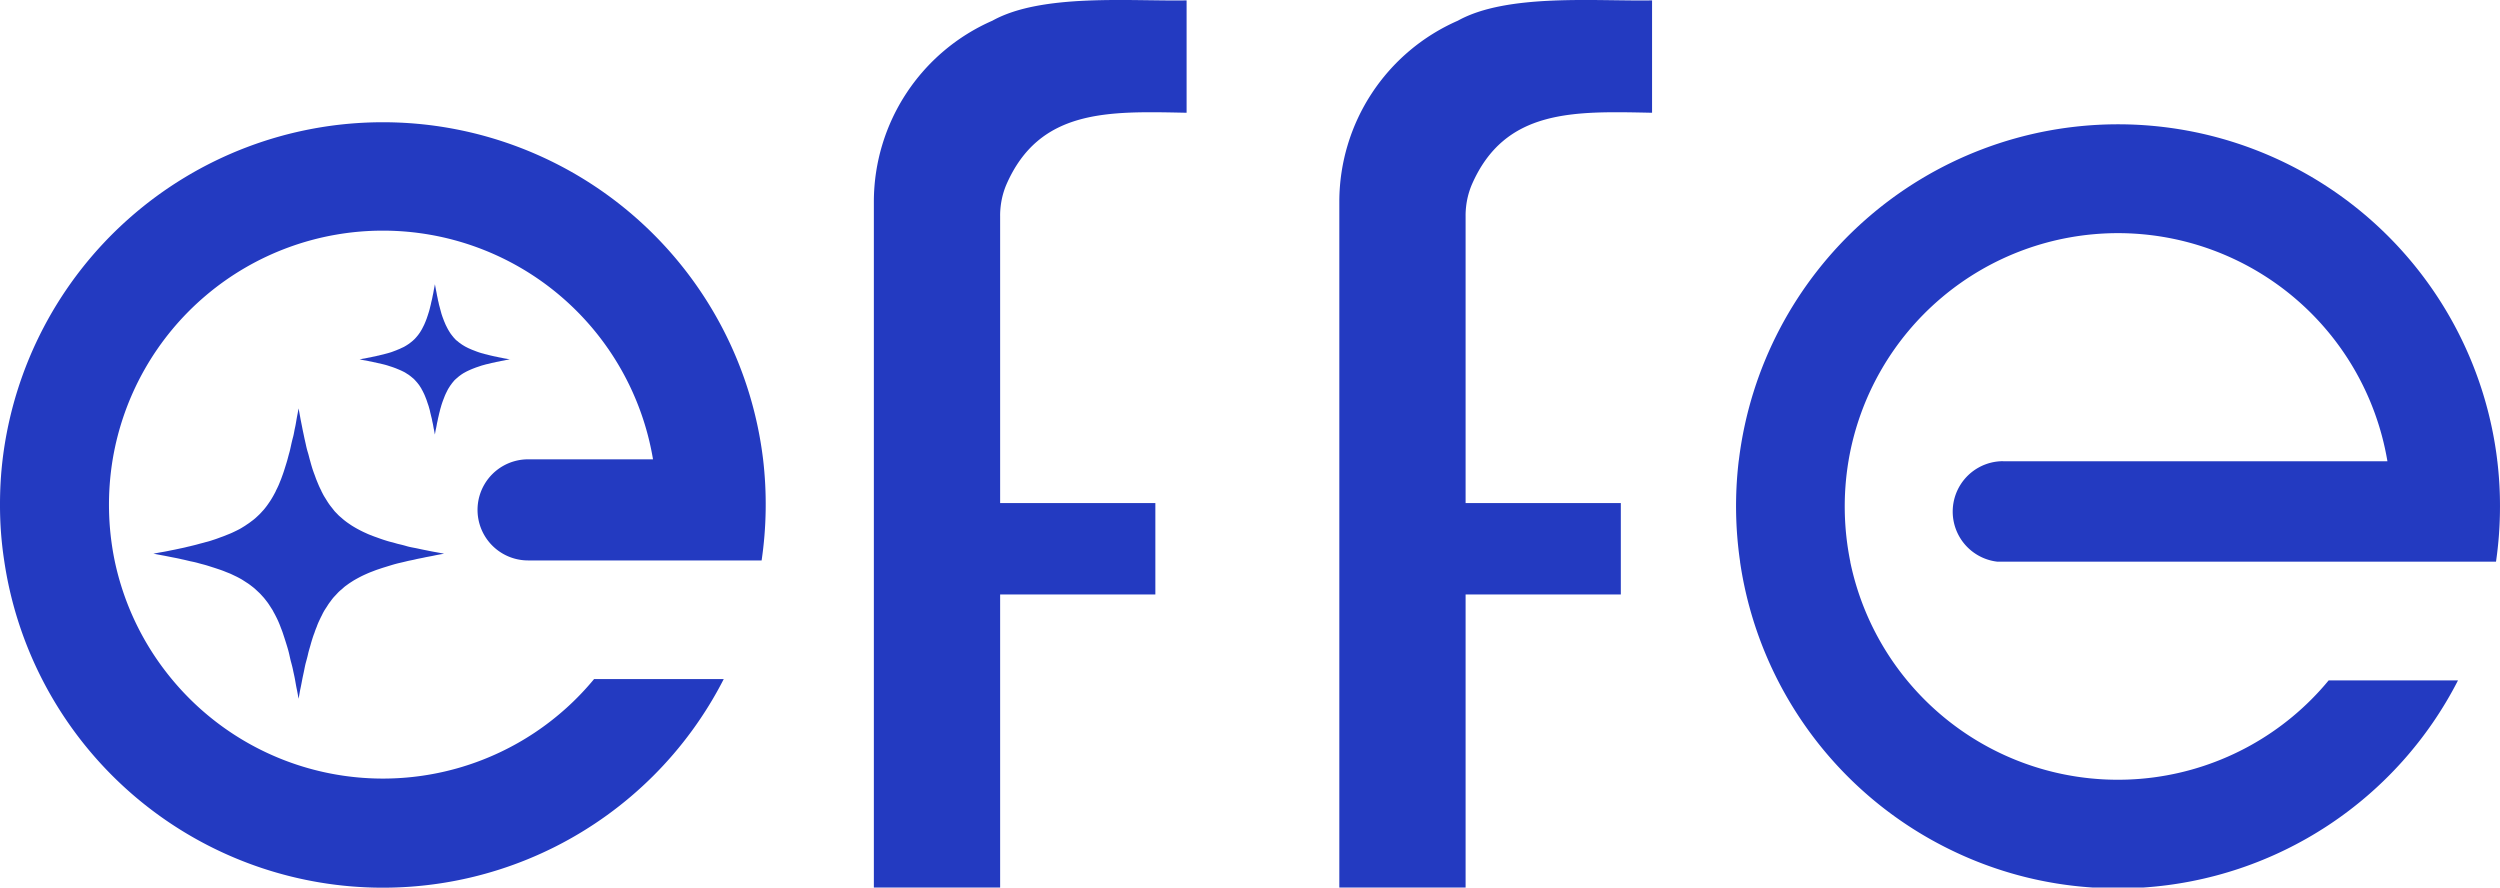 <svg xmlns="http://www.w3.org/2000/svg" width="157.966" height="56.079" viewBox="0 0 157.966 56.079">
  <g id="logo_effe_color_noclaim" transform="translate(0 -15.447)">
    <path id="Path_174" data-name="Path 174" d="M287.992,56.156h24.284a.458.458,0,0,0-.012-.073,17.265,17.265,0,0,0-34.031,0,.451.451,0,0,1-.012.073,17.5,17.5,0,0,0,.117,6.348v.024a17.268,17.268,0,0,0,30.224,7.477h8.173a24.127,24.127,0,0,1-19.87,13.085H293.64a23.926,23.926,0,0,1-8.841-2.322,24.107,24.107,0,0,1-13.425-18.24V62.5a24.322,24.322,0,0,1-.089-6.348.458.458,0,0,1,.012-.073,24.136,24.136,0,0,1,47.917,0,.223.223,0,0,0,.008.073A23.636,23.636,0,0,1,319.389,59a24.239,24.239,0,0,1-.251,3.5H287.62a3.185,3.185,0,0,1,.38-6.348Z" transform="translate(-161.424 -11.564)" fill="#233ac1"/>
    <path id="Path_175" data-name="Path 175" d="M144.449,29.067V47.234h9.808v5.774h-9.808V71.526H136.47V28.149a12.494,12.494,0,0,1,7.489-11.394c3.124-1.74,8.756-1.218,12.272-1.283v7.1c-4.924-.1-9.314-.275-11.406,4.58a5.066,5.066,0,0,0-.243.757,5.248,5.248,0,0,0-.134,1.153Z" transform="translate(-81.254 0)" fill="#233ac1"/>
    <path id="Path_176" data-name="Path 176" d="M217.139,29.067V47.234h9.808v5.774h-9.808V71.526H209.16V28.149a12.494,12.494,0,0,1,7.489-11.394c3.124-1.74,8.756-1.218,12.272-1.283v7.1c-4.924-.1-9.314-.275-11.406,4.58a5.063,5.063,0,0,0-.243.757,5.247,5.247,0,0,0-.134,1.153Z" transform="translate(-124.533 0)" fill="#233ac1"/>
    <path id="Path_177" data-name="Path 177" d="M33.372,55.785h7.89a17.308,17.308,0,0,0-34.141,0,17.611,17.611,0,0,0,.121,6.389,17.284,17.284,0,0,0,3.609,7.493,17.3,17.3,0,0,0,26.688,0h8.193A24.186,24.186,0,0,1,.263,62.174,23.08,23.08,0,0,1,0,58.641a23.805,23.805,0,0,1,.166-2.857,24.2,24.2,0,0,1,48.051,0,24.422,24.422,0,0,1-.093,6.389H33.368a3.194,3.194,0,1,1,0-6.389Z" transform="translate(0 -11.314)" fill="#233ac1"/>
    <path id="Path_178" data-name="Path 178" d="M42.287,88.409c-.218.036-.429.073-.631.117s-.4.073-.595.117-.384.073-.558.117-.368.073-.542.117-.34.081-.494.117-.32.081-.477.129l-.449.138c-.146.044-.283.093-.421.138s-.267.1-.392.146-.247.1-.368.154-.239.109-.348.166-.218.117-.32.174-.21.129-.312.194-.194.138-.283.2-.174.146-.255.218a2.3,2.3,0,0,0-.255.231c-.073.081-.154.166-.231.247a2.779,2.779,0,0,0-.21.267c-.073.093-.138.182-.2.283l-.194.3c-.028.045-.045.081-.073.129-.036.065-.065.129-.1.2-.057.109-.109.218-.166.34a3.483,3.483,0,0,0-.154.376,4.117,4.117,0,0,0-.146.392c-.057.138-.1.275-.146.421-.008.028-.02.057-.028.093-.036.109-.065.231-.1.348-.045.154-.093.312-.129.477s-.081.328-.129.5-.081.348-.117.53-.081.368-.117.558-.073.392-.117.595-.073.421-.117.631c-.036-.21-.073-.421-.117-.631s-.073-.392-.109-.595-.081-.376-.117-.558-.081-.356-.129-.53-.081-.34-.117-.5-.081-.32-.129-.477-.093-.3-.138-.441-.093-.283-.138-.421-.1-.267-.146-.392-.1-.255-.154-.376-.109-.231-.166-.34c-.036-.073-.073-.138-.109-.2-.02-.045-.045-.081-.065-.129l-.194-.3a2.961,2.961,0,0,0-.2-.283c-.073-.093-.138-.182-.218-.267s-.146-.166-.231-.247-.166-.154-.247-.231-.174-.146-.267-.218-.182-.138-.283-.2l-.3-.194c-.1-.057-.21-.117-.32-.174l-.348-.166c-.117-.057-.247-.1-.376-.154s-.255-.1-.392-.146-.275-.093-.421-.138-.283-.093-.441-.138-.312-.081-.477-.129-.332-.081-.506-.117c-.081-.02-.154-.036-.239-.057s-.194-.045-.291-.065c-.182-.045-.368-.081-.558-.117s-.392-.081-.595-.117-.421-.081-.631-.117c.21-.045.421-.081.631-.117s.4-.081.595-.117.376-.081.558-.117c.093-.02.174-.036.255-.057s.182-.045.275-.065c.174-.045.34-.081.506-.129s.32-.081.477-.129a4.349,4.349,0,0,0,.441-.129c.146-.045.283-.093.421-.146s.267-.093.392-.146.255-.1.376-.154.231-.109.348-.166.218-.109.32-.174.2-.117.3-.194a2.963,2.963,0,0,0,.283-.2,3.389,3.389,0,0,0,.267-.21c.081-.073.166-.154.247-.231s.154-.166.231-.247.146-.174.218-.267.138-.194.2-.283.129-.2.194-.312.117-.21.174-.32a.513.513,0,0,0,.028-.065c.045-.093.093-.182.138-.283.057-.117.1-.239.154-.368s.1-.267.146-.392.093-.275.138-.421.093-.291.138-.449.081-.312.129-.477.081-.328.117-.494.081-.356.129-.53.073-.376.117-.566.073-.392.109-.595.081-.413.117-.631c.045.218.081.429.117.631s.081.4.117.595.081.384.117.566.081.356.117.53.081.34.129.494.081.32.129.477c.036.129.065.239.1.356.008.028.02.065.028.093.045.146.093.283.146.421s.093.267.146.392.1.247.154.368c.045.1.093.194.138.283a.24.24,0,0,0,.028.065c.057.109.109.218.174.32s.129.21.194.312.129.194.2.283.138.174.21.267.158.166.231.247.166.154.255.231a3.2,3.2,0,0,0,.255.21c.093.073.194.138.283.2s.2.129.312.194.21.117.32.174.231.117.348.166a3.343,3.343,0,0,0,.368.154c.129.057.267.1.392.146s.275.1.421.146.291.093.449.129.312.093.477.129.332.081.494.129.356.081.542.117.368.081.558.117.392.081.595.117.413.073.631.117Z" transform="translate(-14.248 -37.97)" fill="#233ac1"/>
    <path id="Path_179" data-name="Path 179" d="M65.662,64.582c-.113.02-.223.036-.328.061s-.21.036-.308.061-.2.036-.291.061-.19.036-.279.061-.174.045-.255.061-.166.045-.247.065-.158.049-.231.073l-.218.073-.2.077c-.065.028-.129.053-.19.081s-.125.057-.182.085-.113.061-.166.089-.109.065-.162.1-.1.073-.146.105-.089.077-.134.113-.089.077-.134.117-.081.085-.117.129-.077.089-.109.138-.073.093-.105.146l-.1.158c-.016.024-.024.045-.036.065s-.032.065-.053.105c-.028.057-.057.113-.085.174s-.057.129-.081.194-.053.134-.077.2-.053.142-.077.218a.341.341,0,0,1-.016.049c-.02.057-.032.117-.053.182a2.453,2.453,0,0,0-.065.247c-.024.085-.045.17-.065.263s-.045.182-.061.275-.045.19-.061.291-.036.2-.061.308-.036.218-.061.328c-.02-.109-.036-.218-.061-.328s-.036-.2-.057-.308-.045-.194-.061-.291-.045-.186-.065-.275-.045-.174-.061-.263-.045-.166-.065-.247-.049-.158-.073-.227-.049-.146-.073-.218-.053-.138-.077-.2-.053-.134-.081-.194-.057-.117-.085-.174c-.02-.036-.036-.073-.057-.105s-.024-.045-.032-.065c-.032-.053-.065-.105-.1-.158a.955.955,0,0,0-.105-.146c-.036-.049-.073-.093-.113-.138s-.077-.085-.117-.129a1.169,1.169,0,0,0-.129-.117c-.045-.036-.089-.077-.138-.113s-.093-.073-.146-.105-.105-.065-.158-.1-.109-.061-.166-.089-.117-.057-.182-.085-.129-.053-.194-.081-.134-.053-.2-.077-.142-.049-.218-.073-.146-.049-.227-.073-.162-.045-.247-.065-.17-.045-.263-.061c-.045-.008-.081-.02-.125-.028a.941.941,0,0,0-.154-.032q-.14-.036-.291-.061c-.1-.024-.2-.045-.308-.061s-.218-.045-.328-.061q.164-.036.328-.061c.105-.02.21-.045.308-.061s.194-.045.291-.061c.049-.008.089-.02.134-.028a.894.894,0,0,1,.142-.032c.089-.024.174-.045.263-.065s.166-.045.247-.065.158-.045.227-.065.146-.049.218-.077.138-.049.2-.077.134-.053.194-.081.117-.057.182-.085.113-.057.166-.089a1.719,1.719,0,0,0,.158-.1.954.954,0,0,0,.146-.105c.049-.032.093-.073.138-.109s.085-.081.129-.117a3.731,3.731,0,0,0,.231-.267c.036-.049.073-.1.105-.146s.065-.105.1-.162.061-.109.089-.166a.238.238,0,0,1,.016-.032c.024-.049.049-.093.073-.146s.053-.125.081-.19l.077-.2c.024-.073.049-.142.073-.218l.073-.231c.024-.081.045-.162.065-.247s.045-.17.061-.255.045-.186.065-.275.036-.194.061-.3.036-.2.057-.308.045-.214.061-.328q.036.17.061.328c.024.105.045.21.061.308s.045.2.061.3.045.186.061.275.045.174.065.255.045.166.065.247c.02.065.032.125.053.186a.228.228,0,0,0,.016.049c.024.077.049.146.077.218s.049.138.077.2.053.129.081.19.049.1.073.146a.061.061,0,0,0,.016.032c.028.057.057.113.089.166s.065.109.1.162a1.207,1.207,0,0,0,.105.146c.032.049.073.089.109.138s.081.085.117.129.085.081.134.117.085.077.134.109.1.073.146.105.105.065.162.1.109.061.166.089a1.9,1.9,0,0,0,.182.085c.061.028.125.057.19.081s.138.053.2.077.142.053.218.077.154.049.231.065a2.454,2.454,0,0,0,.247.065c.081.024.17.045.255.065s.186.045.279.061.19.045.291.061.2.045.307.061.214.036.328.061Z" transform="translate(-33.431 -26.431)" fill="#233ac1"/>
  </g>
</svg>
